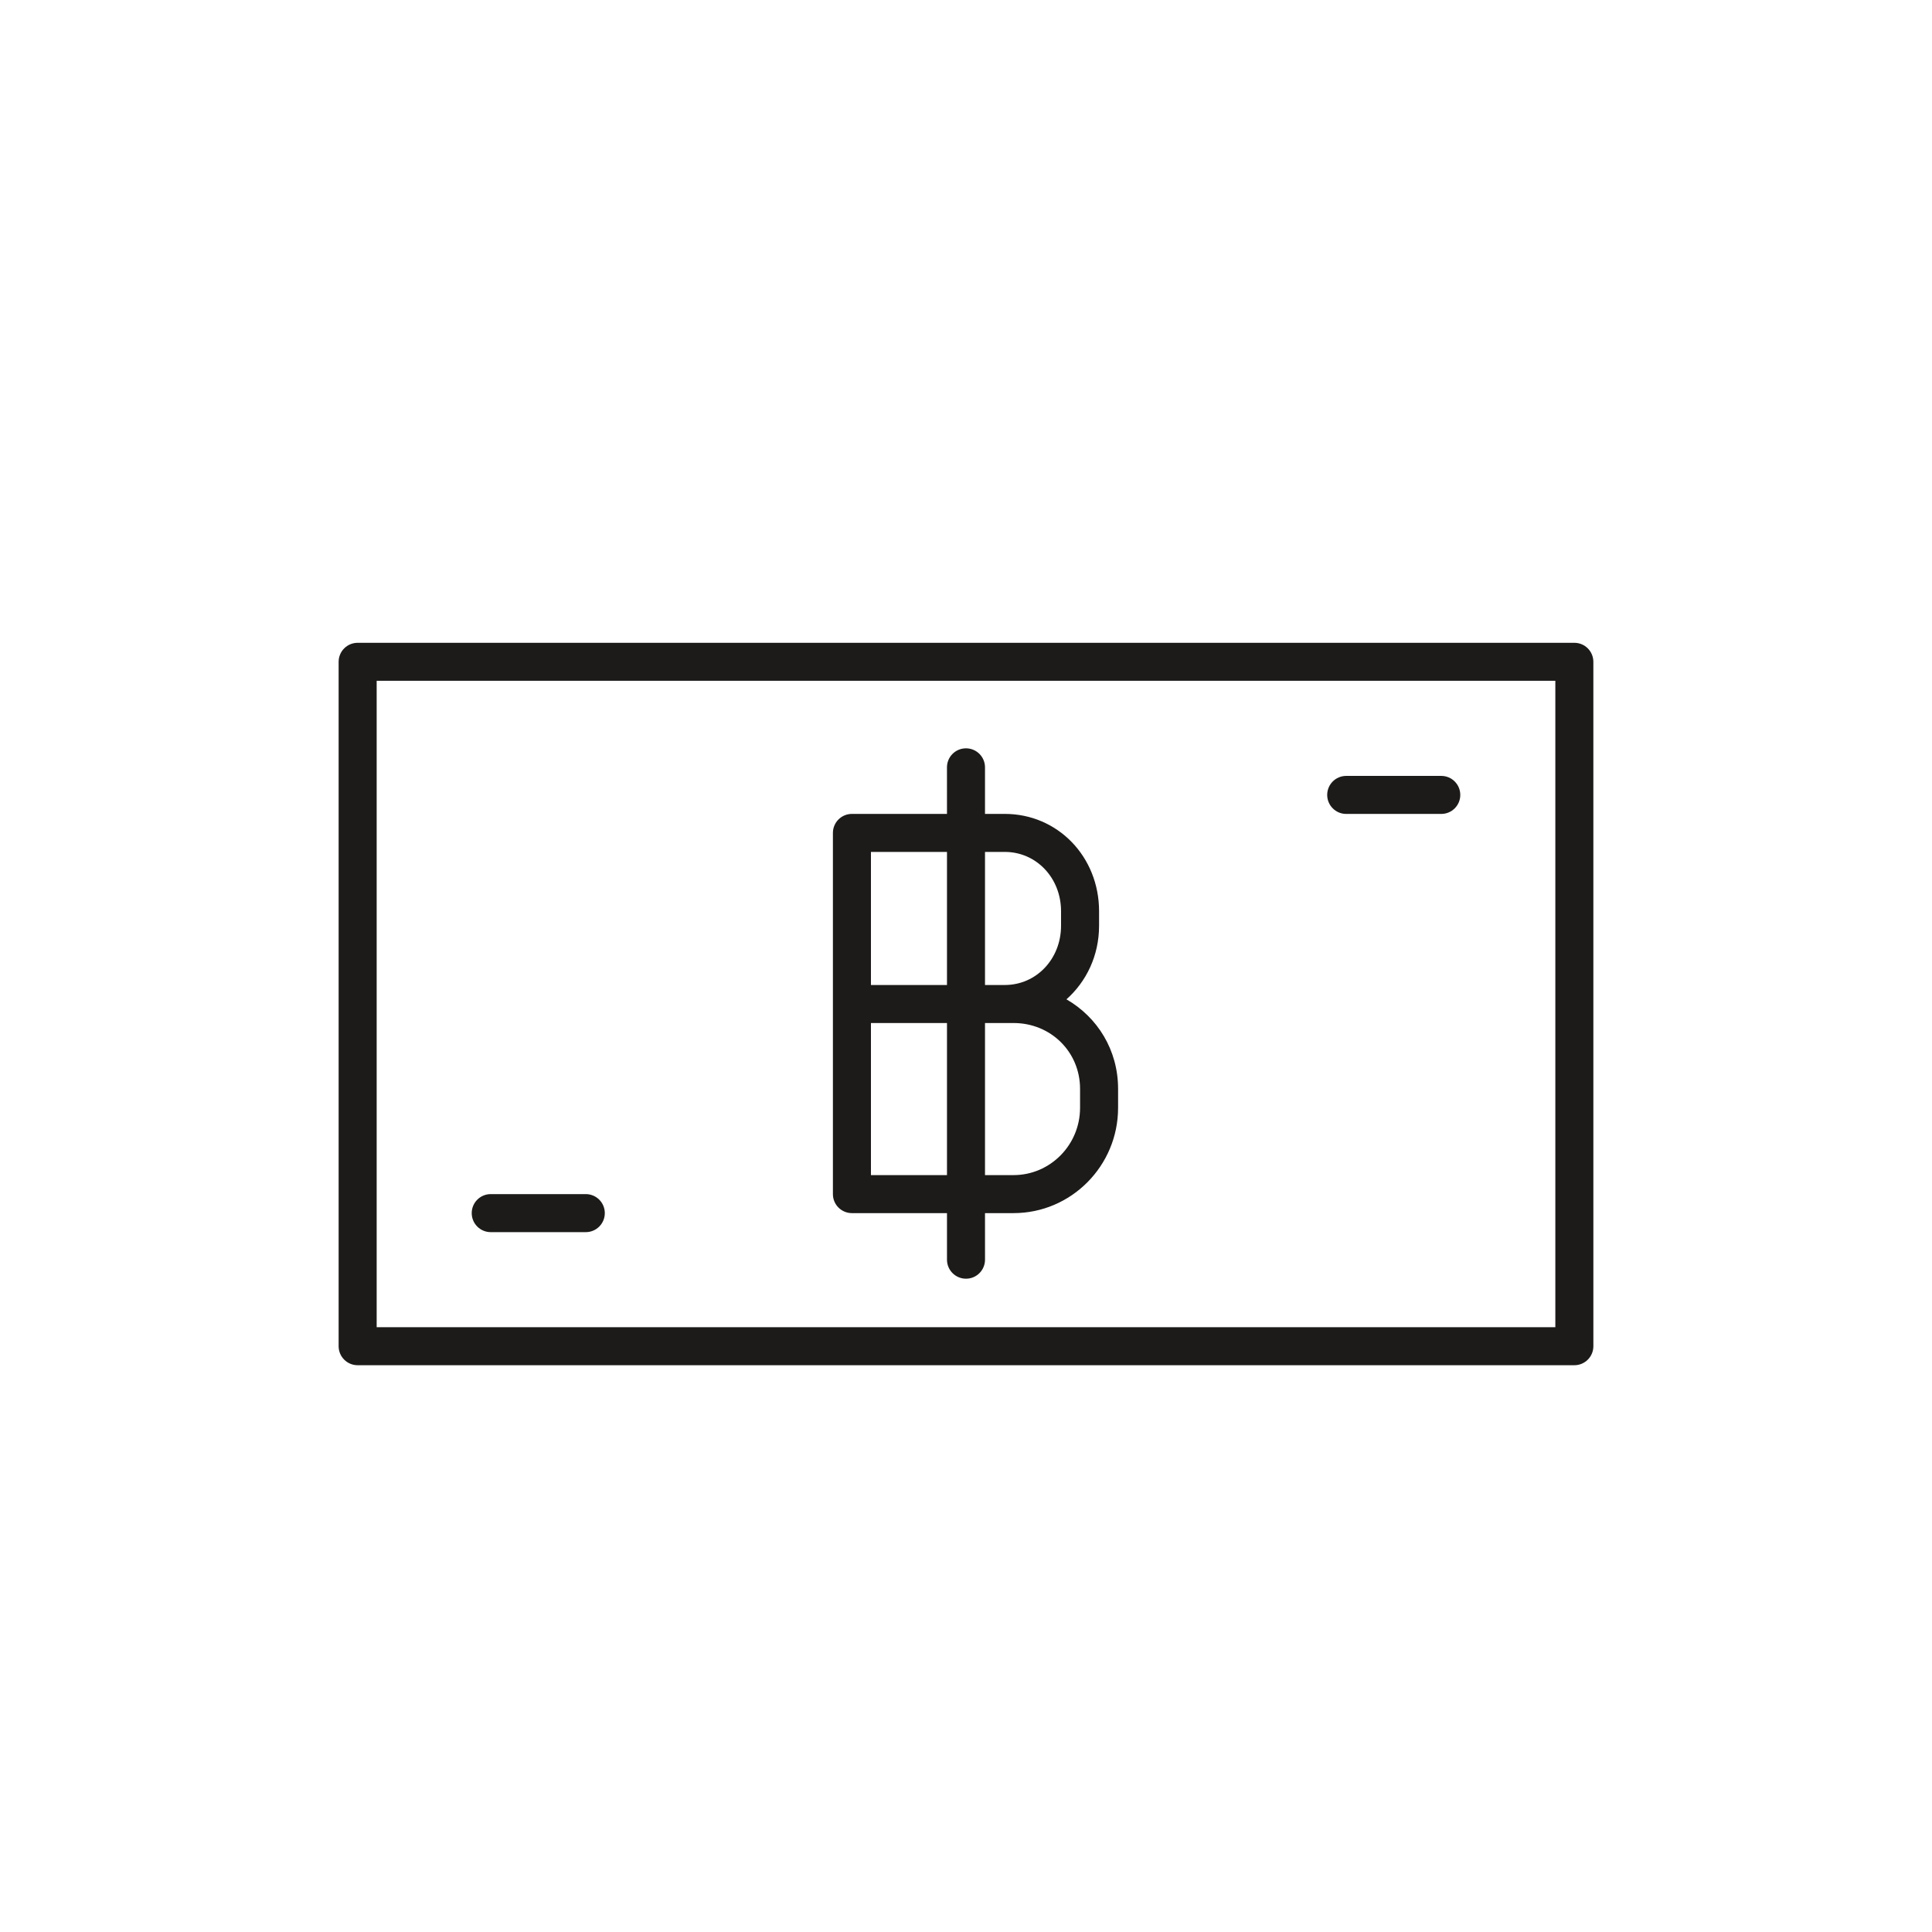 <?xml version="1.0" encoding="UTF-8"?>
<!-- Uploaded to: ICON Repo, www.svgrepo.com, Generator: ICON Repo Mixer Tools -->
<svg width="800px" height="800px" version="1.1" viewBox="144 144 512 512" xmlns="http://www.w3.org/2000/svg">
 <g fill="#1c1b19">
  <path d="m561.22 314.35h-322.44c-2.785 0-5.039 2.254-5.039 5.039v181.37c0 2.785 2.254 5.039 5.039 5.039h322.44c2.785 0 5.039-2.254 5.039-5.039l-0.004-181.37c0-2.785-2.25-5.039-5.035-5.039zm-5.039 181.37h-312.36v-171.3h312.36z"/>
  <path d="m274.05 470.53h25.191c2.785 0 5.039-2.254 5.039-5.039 0-2.785-2.254-5.039-5.039-5.039h-25.191c-2.785 0-5.039 2.254-5.039 5.039 0 2.785 2.254 5.039 5.039 5.039z"/>
  <path d="m500.76 359.7h25.191c2.785 0 5.039-2.254 5.039-5.039 0-2.781-2.254-5.039-5.039-5.039h-25.191c-2.785 0-5.039 2.254-5.039 5.039 0 2.781 2.254 5.039 5.039 5.039z"/>
  <path d="m369.77 465.49h25.191v12.34c0 2.785 2.254 5.039 5.039 5.039s5.039-2.254 5.039-5.039l-0.004-12.34h7.562c15.277 0 27.707-12.516 27.707-27.906v-5.031c0-10.289-5.473-18.992-13.684-23.719 5.277-4.691 8.645-11.586 8.645-19.508v-3.848c0-14.461-10.973-25.785-24.98-25.785h-5.25v-12.34c0-2.781-2.254-5.039-5.039-5.039s-5.039 2.254-5.039 5.039l0.004 12.34h-25.191c-2.785 0-5.039 2.254-5.039 5.039v95.727c0 2.781 2.254 5.031 5.039 5.031zm5.039-10.074v-40.305h20.152v40.305zm37.789-40.305c9.887 0 17.629 7.66 17.629 17.441v5.031c0 9.832-7.906 17.832-17.629 17.832h-7.562v-40.305zm-2.312-45.344c8.359 0 14.902 6.902 14.902 15.711v3.848c0 8.809-6.543 15.707-14.902 15.707h-5.25v-35.266zm-35.477 0h20.152v35.266h-20.152z"/>
 </g>
</svg>